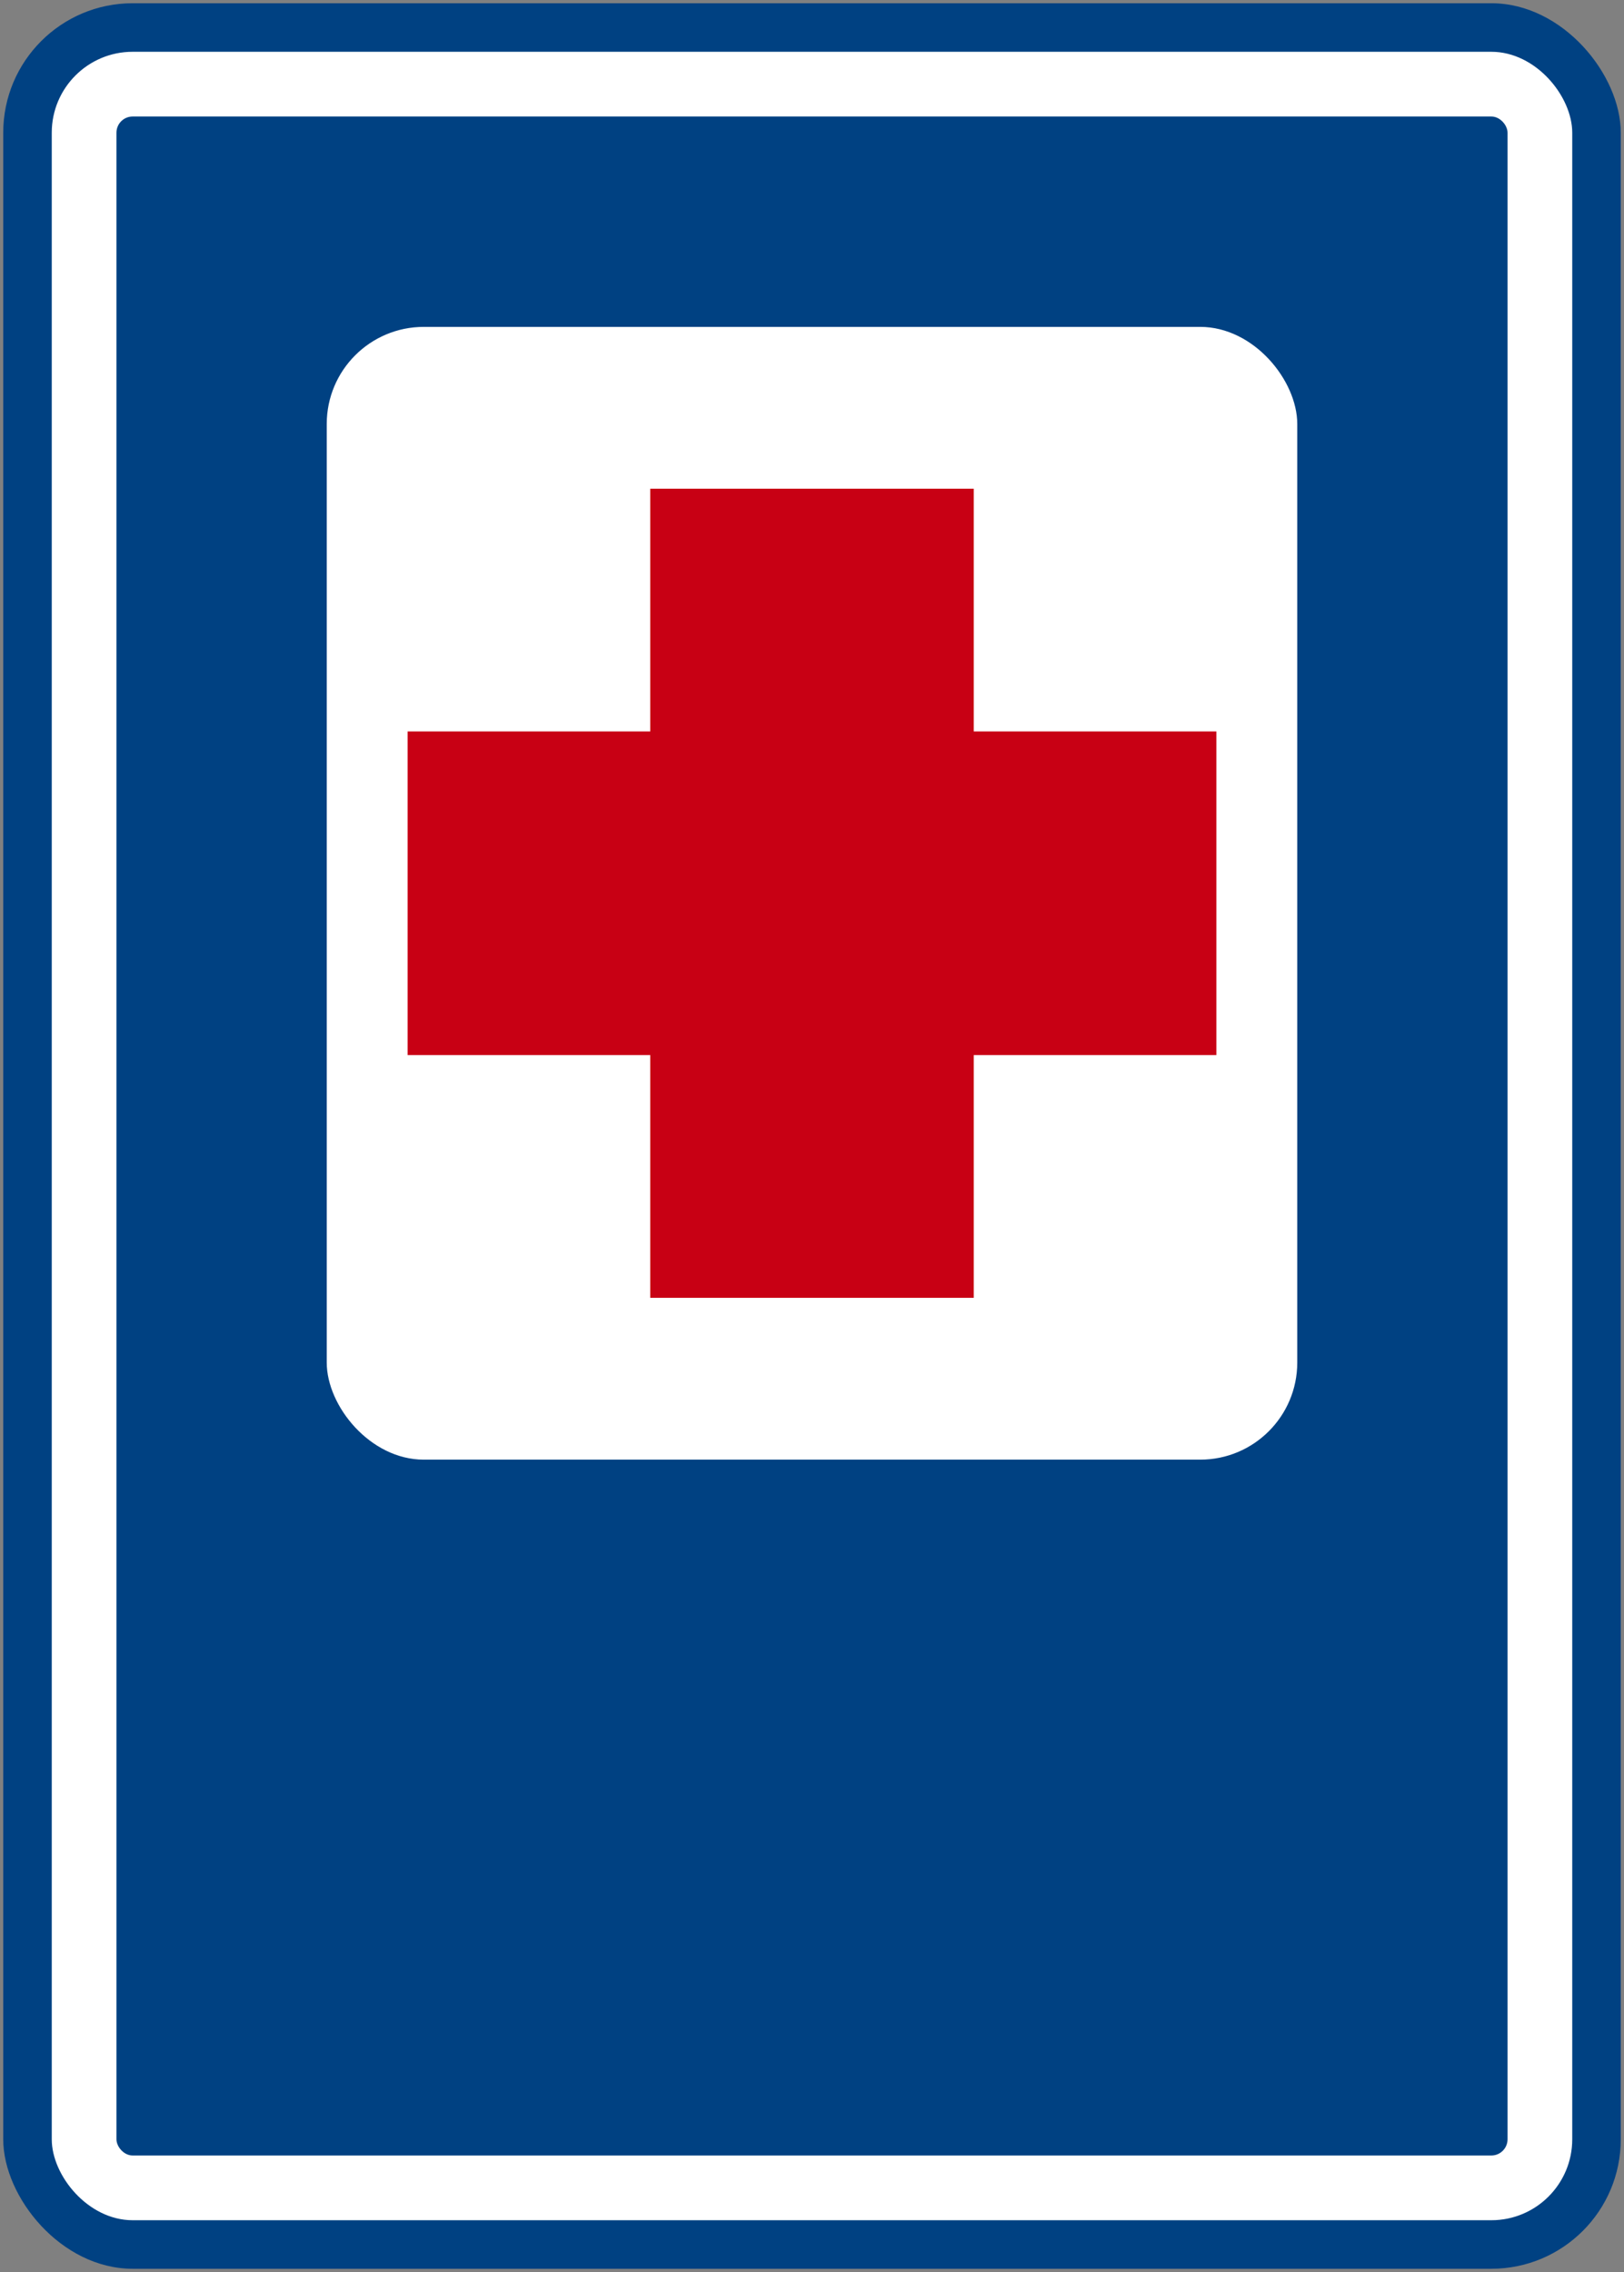 <?xml version="1.0"?>
<svg xmlns="http://www.w3.org/2000/svg" width="502" height="702" fill-rule="evenodd">
<rect width="100%" height="100%" fill="#808080" stroke="none"/>
<rect width="500" height="700" rx="40" ry="40" x="1" y="1" fill="#004182" stroke="none"/>
<rect width="470" height="670" rx="25" ry="25" x="16" y="16" fill="#fff" stroke="none"/>
<rect width="430" height="630" rx="5" ry="5" x="36" y="36" fill="#004182" stroke="none"/>
<rect width="300" height="350" rx="30" ry="30" x="101" y="101" fill="#fff" stroke="none"/>
<rect width="100" height="250" x="201" y="151" fill="#c80014" stroke="none"/>
<rect width="250" height="100" x="126" y="226" fill="#c80014" stroke="none"/>
</svg>